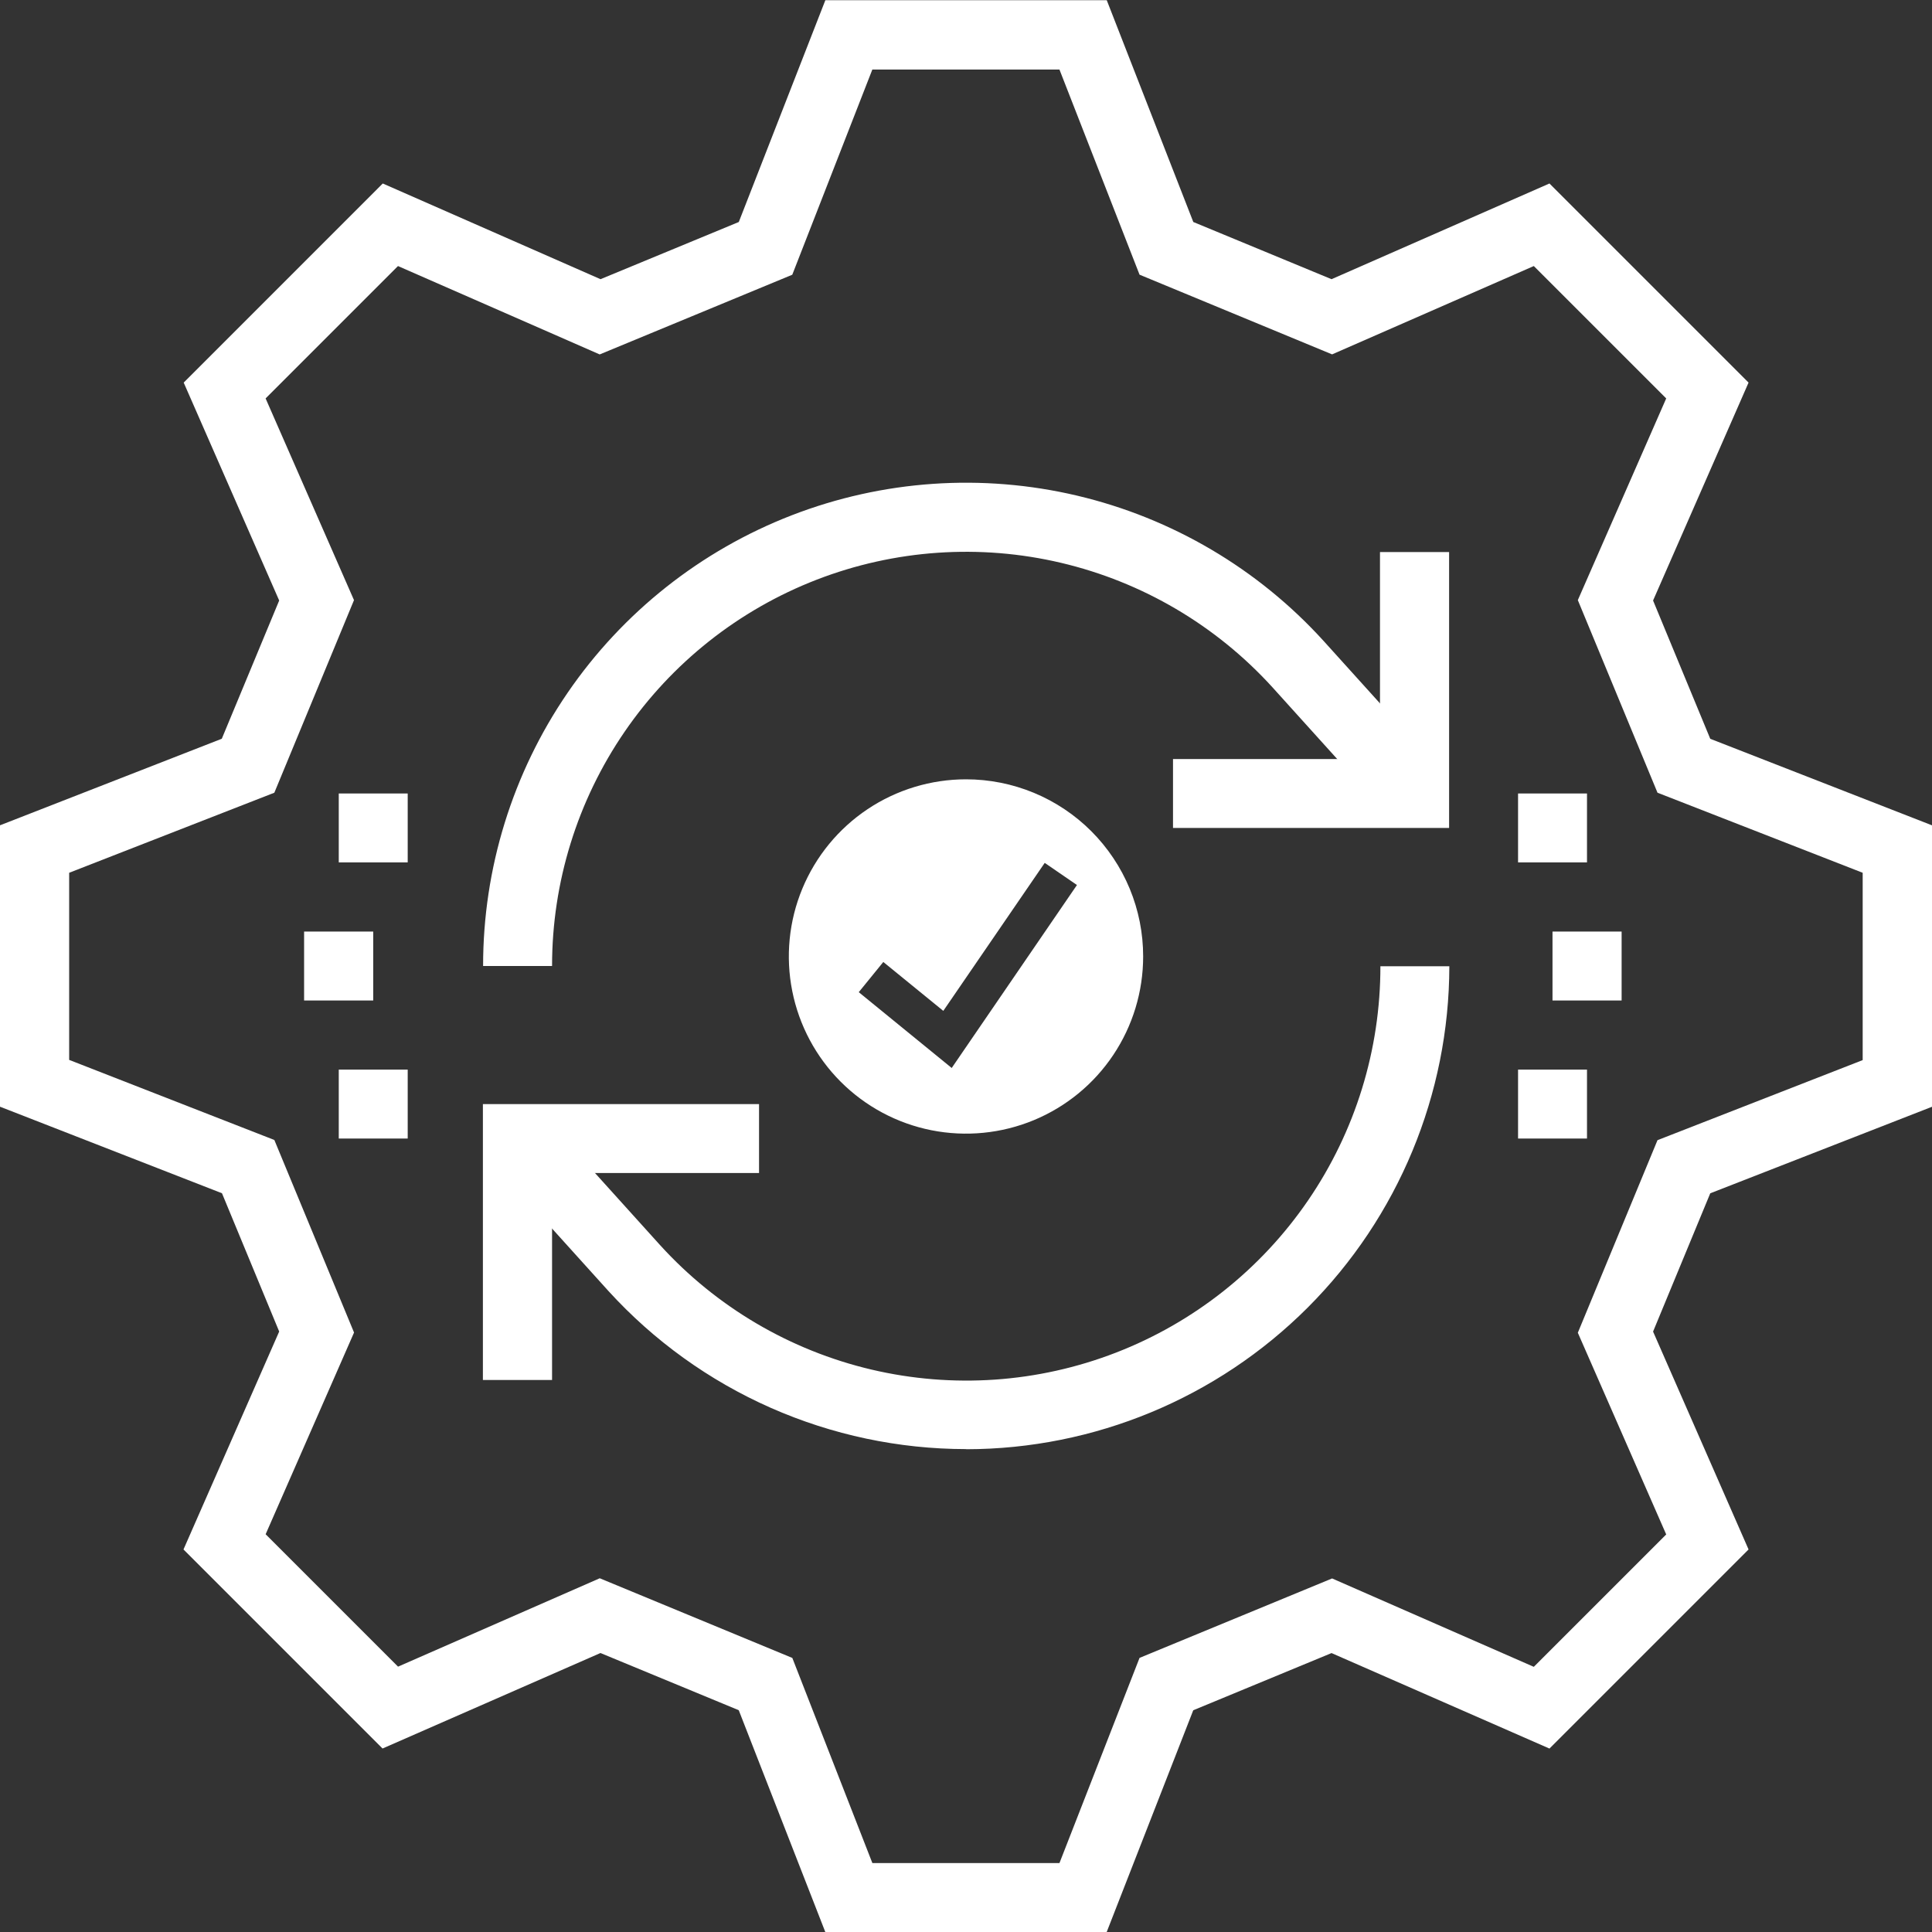 <svg width="75" height="75" viewBox="0 0 75 75" fill="none" xmlns="http://www.w3.org/2000/svg">
<rect x="0" y="0" width="75" height="75" fill="#333333" stroke="none"/>
<path d="M56.254 32.141H45.536V29.466H53.571V21.431H56.254V32.141Z" fill="white"/>
<path d="M21.431 37.5H18.754C18.752 33.715 19.895 30.017 22.034 26.894C24.173 23.771 27.208 21.368 30.738 20.002C34.269 18.636 38.13 18.371 41.814 19.241C45.498 20.111 48.833 22.076 51.379 24.878L55.92 29.906L53.929 31.701L49.388 26.672C47.204 24.274 44.347 22.593 41.19 21.849C38.034 21.105 34.726 21.334 31.702 22.504C28.678 23.675 26.079 25.733 24.246 28.408C22.413 31.083 21.431 34.25 21.431 37.492V37.5Z" fill="white"/>
<path d="M21.431 53.571H18.746V42.861H29.466V45.536H21.431V53.571Z" fill="white"/>
<path d="M37.5 56.254C34.888 56.252 32.306 55.705 29.917 54.65C27.528 53.594 25.385 52.052 23.625 50.123L19.087 45.096L21.079 43.301L25.626 48.337C27.809 50.738 30.668 52.421 33.826 53.166C36.984 53.91 40.293 53.682 43.319 52.51C46.345 51.339 48.945 49.279 50.778 46.601C52.611 43.924 53.59 40.754 53.587 37.509H56.263C56.257 42.48 54.279 47.246 50.764 50.761C47.249 54.275 42.484 56.253 37.513 56.259L37.5 56.254Z" fill="white"/>
<path d="M62.951 36.163H60.268V38.839H62.951V36.163Z" fill="white"/>
<path d="M61.607 41.522H58.931V44.198H61.607V41.522Z" fill="white"/>
<path d="M61.607 30.803H58.931V33.478H61.607V30.803Z" fill="white"/>
<path d="M11.805 36.163H14.488V38.839H11.805V36.163Z" fill="white"/>
<path d="M13.151 41.522H15.827V44.198H13.151V41.522Z" fill="white"/>
<path d="M13.151 30.803H15.827V33.478H13.151V30.803Z" fill="white"/>
<path d="M42.962 75H32.038L28.678 66.39L23.31 64.17L14.85 67.877L7.123 60.15L10.838 51.69L8.617 46.322L0 42.962V32.038L8.61 28.678L10.838 23.312L7.131 14.852L14.859 7.123L23.312 10.838L28.68 8.618L32.04 0.008H42.964L46.324 8.618L51.69 10.838L60.15 7.123L67.879 14.852L64.172 23.312L66.392 28.68L75.002 32.04V42.964L66.392 46.324L64.172 51.692L67.879 60.15L60.15 67.879L51.69 64.172L46.322 66.392L42.962 75ZM33.864 72.324H41.128L44.237 64.359L51.712 61.275L59.542 64.706L64.682 59.567L61.251 51.737L64.344 44.261L72.309 41.153V33.881L64.344 30.773L61.251 23.297L64.682 15.467L59.542 10.328L51.712 13.757L44.237 10.663L41.128 2.7H33.864L30.756 10.665L23.28 13.759L15.45 10.328L10.311 15.467L13.742 23.297L10.65 30.773L2.685 33.881V41.145L10.65 44.254L13.744 51.729L10.312 59.559L15.452 64.699L23.282 61.268L30.758 64.361L33.866 72.326L33.864 72.324Z" fill="white"/>
<path d="M37.5 30.253C36.14 30.253 34.81 30.657 33.679 31.412C32.548 32.168 31.667 33.242 31.146 34.499C30.625 35.755 30.489 37.138 30.755 38.472C31.02 39.806 31.675 41.032 32.637 41.994C33.599 42.956 34.824 43.611 36.158 43.876C37.492 44.141 38.875 44.005 40.132 43.485C41.389 42.964 42.463 42.083 43.218 40.952C43.974 39.821 44.377 38.491 44.377 37.131C44.378 36.227 44.2 35.333 43.855 34.498C43.509 33.664 43.002 32.906 42.364 32.267C41.725 31.628 40.967 31.122 40.132 30.776C39.298 30.431 38.403 30.253 37.5 30.253ZM36.938 41.453L33.337 38.516L34.29 37.344L36.619 39.242L40.556 33.497L41.807 34.356L36.943 41.462L36.938 41.453Z" fill="white"/>
</svg>
